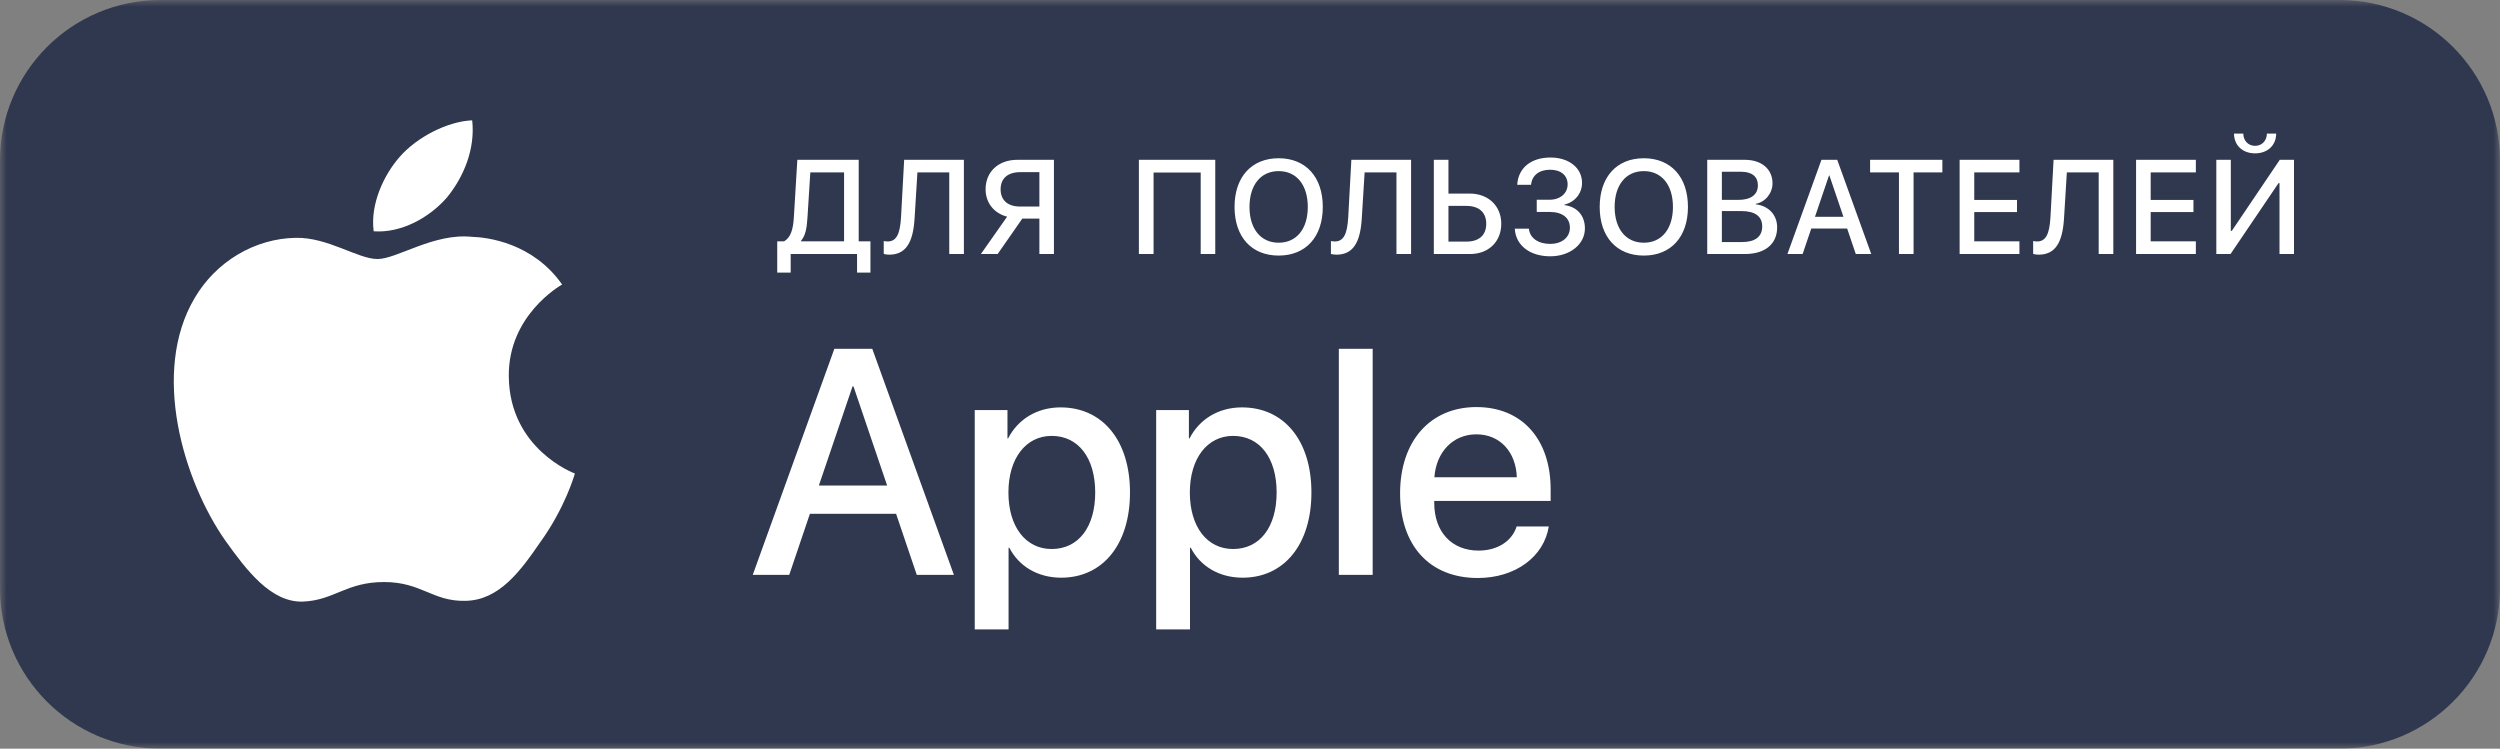 <?xml version="1.0" encoding="UTF-8"?> <svg xmlns="http://www.w3.org/2000/svg" width="187" height="56" viewBox="0 0 187 56" fill="none"><rect x="0" y="0" width="187" height="56" fill="#808080" stroke="none"/><g clip-path="url(#clip0_2004_45)"><mask id="mask0_2004_45" style="mask-type:luminance" maskUnits="userSpaceOnUse" x="0" y="0" width="187" height="56"><path d="M187 0H0V56H187V0Z" fill="white"></path></mask><g mask="url(#mask0_2004_45)"><path d="M175 0H12C5.373 0 0 5.373 0 12V44C0 50.627 5.373 56 12 56H175C181.627 56 187 50.627 187 44V12C187 5.373 181.627 0 175 0Z" fill="#2F384E"></path></g><path d="M60.398 16.275C60.349 17.076 60.251 17.618 59.914 18.014V18.053H63.137V12.896H60.612L60.398 16.275ZM59.143 19V20.392H58.137V18.053H58.649C59.152 17.76 59.328 17.159 59.382 16.227L59.641 11.954H64.231V18.053H65.109V20.392H64.108V19H59.143ZM72.099 19H71.005V12.896H68.622L68.412 16.31C68.305 18.165 67.748 19.049 66.513 19.049C66.347 19.049 66.195 19.024 66.103 18.995V18.028C66.161 18.043 66.293 18.062 66.391 18.062C67.055 18.062 67.323 17.506 67.397 16.256L67.631 11.954H72.099V19ZM77.746 15.45V12.877H76.31C75.382 12.877 74.845 13.346 74.845 14.161C74.845 14.981 75.382 15.45 76.31 15.45H77.746ZM76.471 16.349L74.625 19H73.371L75.333 16.207C74.367 15.958 73.722 15.187 73.722 14.156C73.722 12.852 74.679 11.954 76.09 11.954H78.834V19H77.746V16.349H76.471ZM90.901 19H89.812V12.906H86.287V19H85.189V11.954H90.901V19ZM95.645 11.837C97.671 11.837 98.945 13.238 98.945 15.479C98.945 17.721 97.671 19.117 95.645 19.117C93.614 19.117 92.344 17.721 92.344 15.479C92.344 13.238 93.614 11.837 95.645 11.837ZM95.645 12.799C94.307 12.799 93.462 13.834 93.462 15.479C93.462 17.12 94.307 18.155 95.645 18.155C96.983 18.155 97.823 17.12 97.823 15.479C97.823 13.834 96.983 12.799 95.645 12.799ZM105.549 19H104.455V12.896H102.073L101.863 16.31C101.755 18.165 101.199 19.049 99.963 19.049C99.797 19.049 99.646 19.024 99.553 18.995V18.028C99.612 18.043 99.744 18.062 99.841 18.062C100.505 18.062 100.774 17.506 100.847 16.256L101.081 11.954H105.549V19ZM107.251 19V11.954H108.344V14.479H109.936C111.323 14.479 112.295 15.401 112.295 16.739C112.295 18.077 111.342 19 109.97 19H107.251ZM108.344 18.072H109.682C110.629 18.072 111.171 17.594 111.171 16.739C111.171 15.88 110.625 15.401 109.682 15.401H108.344V18.072ZM114.948 15.855V14.942H115.895C116.701 14.942 117.258 14.469 117.258 13.79C117.258 13.116 116.755 12.696 115.944 12.696C115.119 12.696 114.587 13.126 114.523 13.824H113.488C113.561 12.565 114.513 11.783 115.978 11.783C117.365 11.783 118.337 12.565 118.337 13.678C118.337 14.464 117.804 15.118 117.023 15.304V15.343C117.966 15.46 118.552 16.129 118.552 17.086C118.552 18.273 117.433 19.171 115.959 19.171C114.426 19.171 113.371 18.346 113.307 17.105H114.362C114.426 17.799 115.051 18.243 115.954 18.243C116.833 18.243 117.429 17.75 117.429 17.032C117.429 16.295 116.867 15.855 115.925 15.855H114.948ZM122.958 11.837C124.984 11.837 126.259 13.238 126.259 15.479C126.259 17.721 124.984 19.117 122.958 19.117C120.927 19.117 119.657 17.721 119.657 15.479C119.657 13.238 120.927 11.837 122.958 11.837ZM122.958 12.799C121.62 12.799 120.775 13.834 120.775 15.479C120.775 17.12 121.62 18.155 122.958 18.155C124.296 18.155 125.136 17.12 125.136 15.479C125.136 13.834 124.296 12.799 122.958 12.799ZM130.529 19H127.701V11.954H130.514C131.764 11.954 132.584 12.648 132.584 13.712C132.584 14.459 132.032 15.128 131.329 15.245V15.284C132.286 15.392 132.931 16.07 132.931 17.008C132.931 18.248 132.028 19 130.529 19ZM128.795 12.848V14.952H130.021C130.968 14.952 131.49 14.562 131.49 13.863C131.49 13.209 131.041 12.848 130.25 12.848H128.795ZM128.795 18.106H130.304C131.29 18.106 131.813 17.701 131.813 16.939C131.813 16.178 131.276 15.787 130.24 15.787H128.795V18.106ZM138.812 19L138.167 17.096H135.482L134.837 19H133.7L136.244 11.954H137.425L139.969 19H138.812ZM136.81 13.126L135.76 16.217H137.889L136.839 13.126H136.81ZM143.135 19H142.042V12.896H139.883V11.954H145.289V12.896H143.135V19ZM151.053 18.053V19H146.58V11.954H151.053V12.896H147.674V14.957H150.872V15.865H147.674V18.053H151.053ZM158.076 19H156.982V12.896H154.6L154.39 16.31C154.282 18.165 153.726 19.049 152.49 19.049C152.324 19.049 152.173 19.024 152.08 18.995V18.028C152.139 18.043 152.271 18.062 152.368 18.062C153.032 18.062 153.301 17.506 153.374 16.256L153.608 11.954H158.076V19ZM164.25 18.053V19H159.778V11.954H164.25V12.896H160.871V14.957H164.07V15.865H160.871V18.053H164.25ZM170.507 19V13.697H170.434L166.845 19H165.781V11.954H166.865V17.271H166.938L170.527 11.954H171.591V19H170.507ZM167.104 9.991H167.797C167.802 10.519 168.163 10.909 168.681 10.909C169.199 10.909 169.56 10.519 169.565 9.991H170.258C170.258 10.87 169.614 11.471 168.681 11.471C167.748 11.471 167.104 10.87 167.104 9.991Z" fill="white"></path><path d="M68.574 43L67.027 38.43H60.582L59.035 43H56.305L62.41 26.09H65.246L71.352 43H68.574ZM63.77 28.902L61.25 36.32H66.359L63.84 28.902H63.77ZM79.332 30.473C82.461 30.473 84.523 32.934 84.523 36.836C84.523 40.738 82.473 43.211 79.379 43.211C77.609 43.211 76.203 42.344 75.5 40.973H75.441V47.078H72.91V30.672H75.359V32.793H75.406C76.133 31.375 77.551 30.473 79.332 30.473ZM78.664 41.066C80.668 41.066 81.922 39.426 81.922 36.836C81.922 34.258 80.668 32.605 78.664 32.605C76.731 32.605 75.43 34.293 75.43 36.836C75.43 39.402 76.719 41.066 78.664 41.066ZM92.902 30.473C96.031 30.473 98.094 32.934 98.094 36.836C98.094 40.738 96.043 43.211 92.949 43.211C91.18 43.211 89.773 42.344 89.07 40.973H89.012V47.078H86.481V30.672H88.93V32.793H88.977C89.703 31.375 91.121 30.473 92.902 30.473ZM92.234 41.066C94.238 41.066 95.492 39.426 95.492 36.836C95.492 34.258 94.238 32.605 92.234 32.605C90.301 32.605 89 34.293 89 36.836C89 39.402 90.289 41.066 92.234 41.066ZM100.145 43V26.09H102.676V43H100.145ZM110.434 32.488C108.664 32.488 107.422 33.836 107.293 35.699H113.457C113.398 33.812 112.203 32.488 110.434 32.488ZM113.445 39.379H115.848C115.496 41.629 113.363 43.234 110.539 43.234C106.918 43.234 104.727 40.785 104.727 36.895C104.727 33.027 106.953 30.449 110.434 30.449C113.855 30.449 115.988 32.863 115.988 36.602V37.469H107.281V37.621C107.281 39.766 108.57 41.184 110.598 41.184C112.039 41.184 113.105 40.457 113.445 39.379Z" fill="white"></path><path d="M38.057 28.145C38.015 23.597 41.871 21.384 42.047 21.281C39.864 18.172 36.478 17.748 35.289 17.714C32.446 17.422 29.688 19.375 28.24 19.375C26.763 19.375 24.533 17.742 22.129 17.79C19.036 17.837 16.142 19.585 14.555 22.3C11.28 27.836 13.723 35.971 16.861 40.446C18.43 42.637 20.265 45.084 22.665 44.998C25.014 44.903 25.891 43.536 28.726 43.536C31.534 43.536 32.358 44.998 34.806 44.943C37.327 44.903 38.914 42.741 40.429 40.53C42.243 38.018 42.971 35.545 43 35.418C42.941 35.398 38.105 33.596 38.057 28.145Z" fill="white"></path><path d="M33.432 14.77C34.695 13.228 35.559 11.129 35.319 9C33.491 9.079 31.204 10.235 29.888 11.743C28.723 13.072 27.682 15.251 27.951 17.3C30.005 17.45 32.114 16.288 33.432 14.77Z" fill="white"></path></g><defs><clipPath id="clip0_2004_45"><rect width="187" height="56" fill="white"></rect></clipPath></defs></svg> 